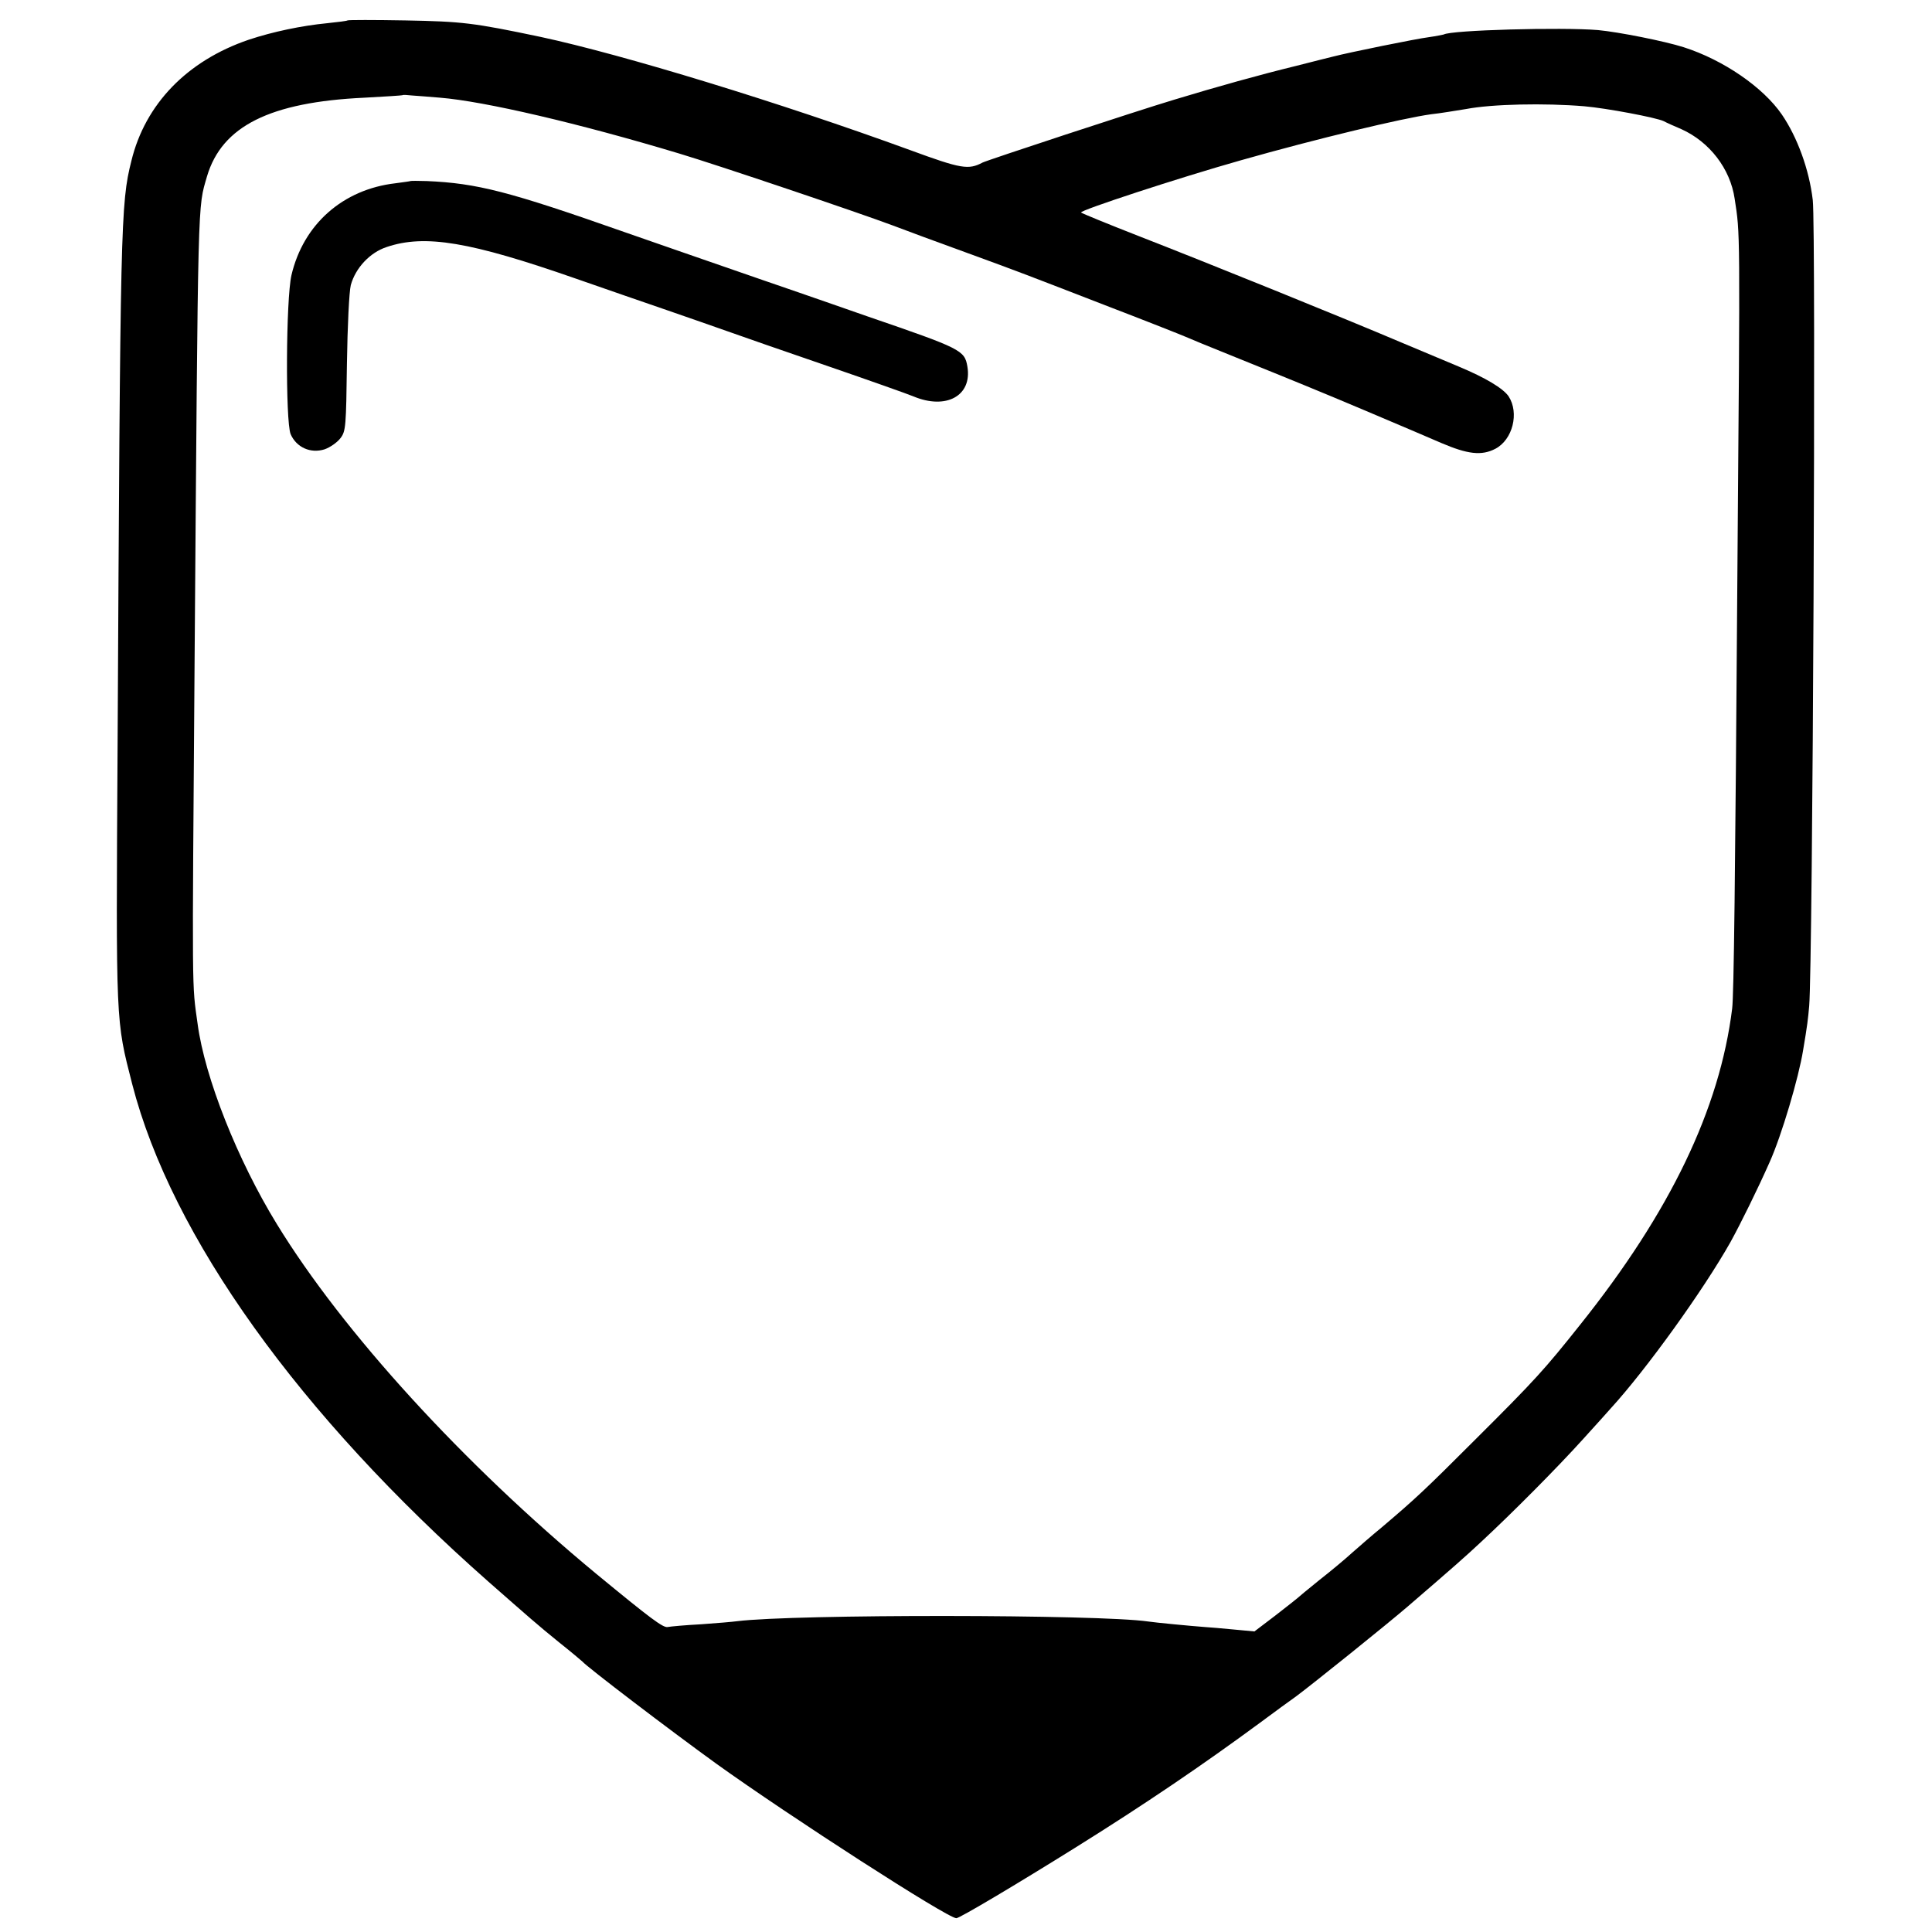 <?xml version="1.0" standalone="no"?>
<!DOCTYPE svg PUBLIC "-//W3C//DTD SVG 20010904//EN"
 "http://www.w3.org/TR/2001/REC-SVG-20010904/DTD/svg10.dtd">
<svg version="1.0" xmlns="http://www.w3.org/2000/svg"
 width="700pt" height="700pt" viewBox="0 0 700 700"
 preserveAspectRatio="xMidYMid meet">
<g transform="translate(0,700) scale(0.1,-0.1)"
fill="#000000" stroke="none">
<path d="M1259 6926 c-2 -2 -35 -6 -73 -10 -93 -9 -198 -31 -285 -60 -223 -76
-375 -233 -425 -439 -39 -155 -40 -221 -50 -2127 -6 -1011 -7 -983 53 -1218
142 -551 605 -1198 1291 -1803 147 -129 176 -155 255 -219 44 -35 82 -67 85
-70 17 -20 315 -247 485 -370 266 -191 838 -560 870 -560 12 0 220 124 430
255 255 159 465 302 670 453 55 41 113 83 130 95 62 46 333 264 405 326 173
149 207 179 268 236 112 104 274 267 367 370 50 55 95 105 100 111 130 142
337 430 435 604 37 67 99 193 142 290 43 96 105 305 121 405 15 88 18 114 22
160 13 147 25 2820 13 2920 -13 111 -56 228 -112 310 -68 99 -212 198 -356
244 -69 22 -235 55 -310 62 -132 11 -533 0 -559 -16 -4 -1 -28 -6 -56 -10 -41
-5 -288 -55 -345 -70 -8 -2 -69 -17 -135 -34 -131 -32 -285 -75 -440 -122
-143 -43 -677 -219 -695 -228 -51 -27 -77 -23 -262 45 -471 172 -1040 346
-1338 410 -247 52 -285 56 -491 60 -113 2 -208 2 -210 0z m336 -280 c160 -13
503 -93 865 -202 137 -41 647 -213 775 -261 44 -17 161 -60 260 -96 211 -77
207 -76 530 -201 138 -53 259 -101 270 -106 11 -5 93 -39 183 -75 208 -84 306
-124 467 -192 181 -77 180 -76 277 -118 96 -41 146 -47 196 -21 63 33 87 130
48 190 -20 29 -83 67 -181 108 -22 9 -114 48 -205 86 -214 91 -701 288 -955
387 -110 43 -203 81 -208 85 -8 7 355 126 578 189 278 79 588 153 690 167 30
3 96 14 127 19 94 18 284 22 428 10 81 -7 261 -41 288 -54 9 -5 38 -18 64 -29
102 -46 177 -143 193 -252 20 -132 20 -86 10 -1345 -8 -1141 -13 -1539 -19
-1589 -45 -363 -224 -737 -551 -1146 -128 -161 -163 -200 -379 -415 -185 -185
-216 -214 -341 -320 -33 -27 -80 -68 -105 -90 -25 -23 -79 -68 -120 -100 -41
-33 -77 -63 -80 -66 -3 -3 -39 -31 -80 -63 l-75 -57 -75 7 c-41 4 -88 8 -105
9 -53 4 -179 16 -205 20 -177 26 -1282 27 -1490 1 -14 -2 -72 -7 -129 -11 -57
-3 -112 -8 -122 -10 -17 -3 -61 30 -259 193 -481 398 -917 875 -1157 1267
-143 233 -261 531 -287 725 -21 151 -20 77 -11 1310 13 1723 11 1642 45 1761
54 182 228 269 570 285 74 4 136 8 138 9 2 2 17 1 35 -1 18 -1 64 -5 102 -8z"/>
<path d="M1487 6344 c-1 -1 -25 -4 -54 -8 -191 -22 -334 -149 -377 -333 -20
-88 -22 -528 -3 -576 21 -48 72 -71 123 -55 20 7 46 25 58 41 19 25 20 43 23
270 2 136 8 260 14 284 17 62 69 118 130 138 139 47 303 19 684 -114 110 -38
261 -91 335 -116 74 -26 171 -59 215 -75 44 -16 206 -72 360 -125 154 -53 295
-103 314 -111 119 -50 214 2 196 108 -10 59 -22 65 -360 181 -71 25 -184 64
-250 87 -66 23 -190 65 -275 95 -85 29 -247 86 -360 125 -418 147 -531 176
-714 184 -31 1 -57 1 -59 0z"/>
</g>
</svg>
